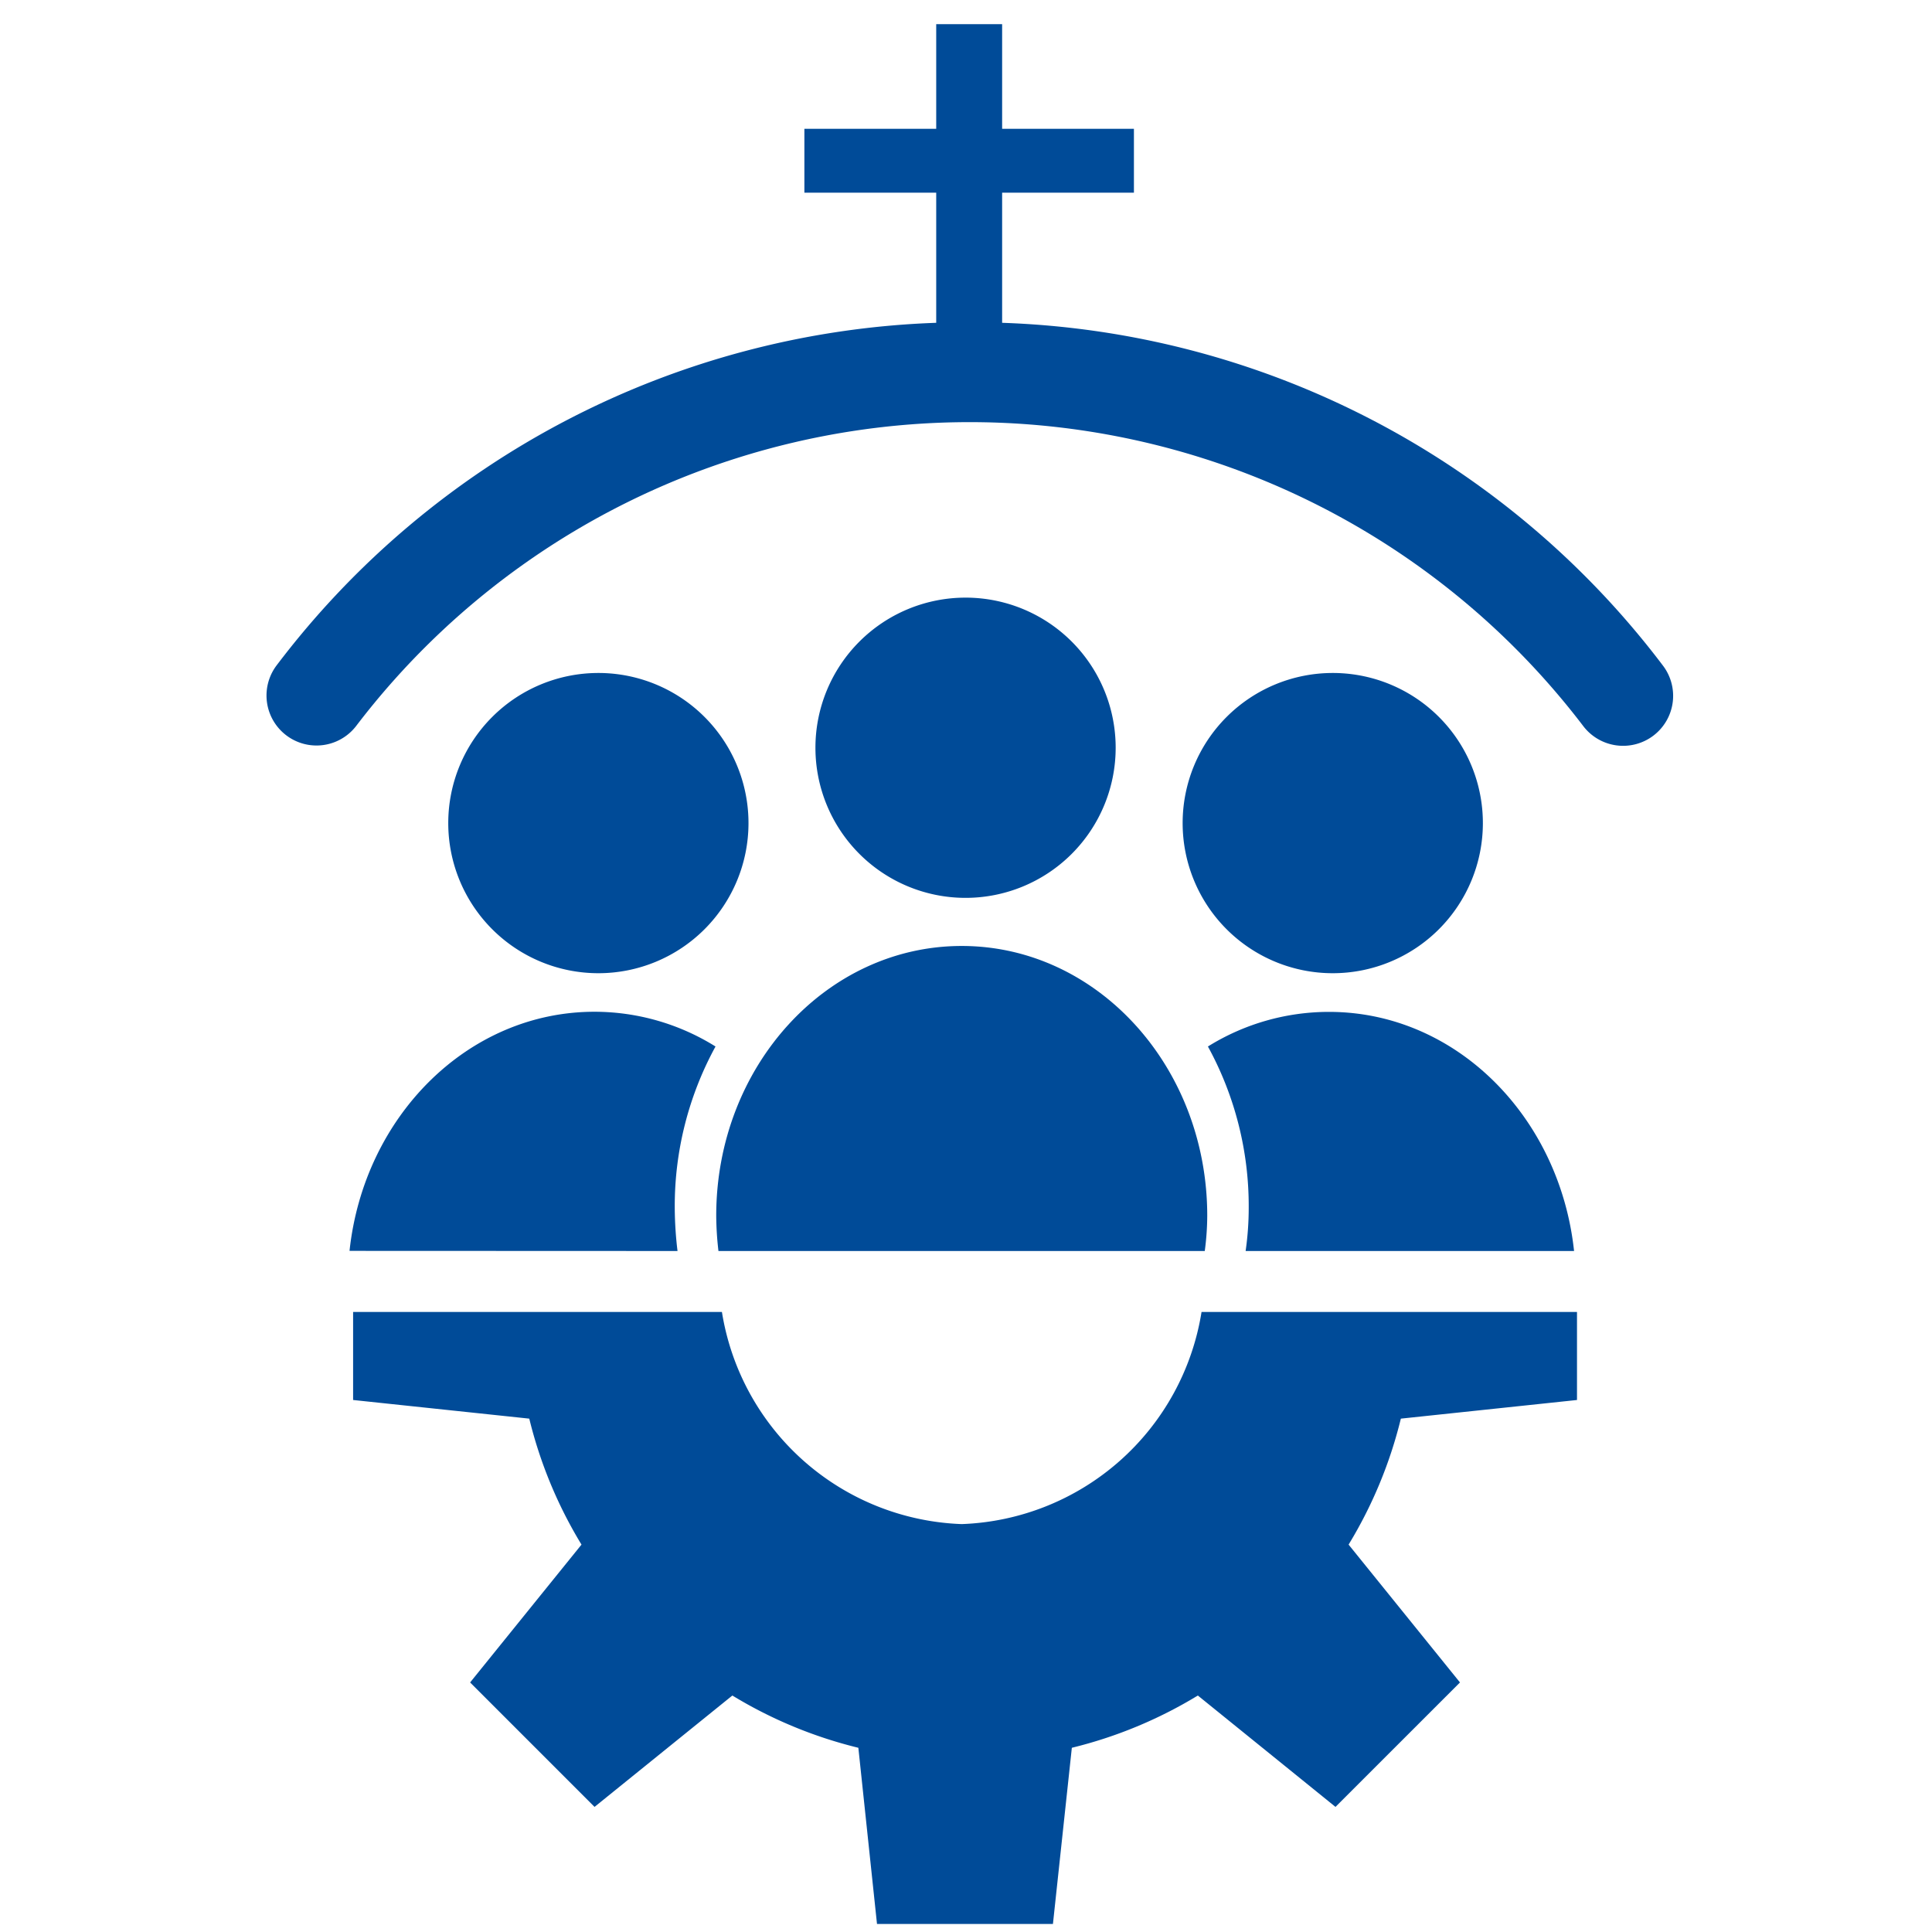 <?xml version="1.0" encoding="UTF-8"?> <svg xmlns="http://www.w3.org/2000/svg" width="60" height="60" viewBox="0 0 60 60"><title>Artboard 41</title><g><path d="M21.041,38.851a11.6,11.6,0,0,1-.086-1.358A10.325,10.325,0,0,1,22.221,32.5a7.109,7.109,0,0,0-3.757-1.079c-3.933,0-7.161,3.247-7.609,7.426Z" fill="#004b98"></path><path d="M23.245,25.562A4.662,4.662,0,1,1,18.583,20.9a4.661,4.661,0,0,1,4.662,4.662" fill="#004b98"></path><path d="M34.648,23.222a4.662,4.662,0,1,1-4.662-4.662,4.66,4.66,0,0,1,4.662,4.662" fill="#004b98"></path><path d="M38.684,38.851h10.2c-.448-4.179-3.677-7.426-7.609-7.426A7.113,7.113,0,0,0,37.513,32.5a10.314,10.314,0,0,1,1.267,4.989A9.5,9.5,0,0,1,38.684,38.851Z" fill="#004b98"></path><path d="M46.052,25.562A4.662,4.662,0,1,1,41.39,20.9a4.661,4.661,0,0,1,4.662,4.662" fill="#004b98"></path><path d="M37.415,38.851a8.434,8.434,0,0,0,.077-1.094c0-4.622-3.407-8.379-7.625-8.379s-7.624,3.757-7.624,8.379a9.947,9.947,0,0,0,.069,1.094Z" fill="#004b98"></path><path d="M43.505,44.057a13.823,13.823,0,0,1-1.623,3.912l3.459,4.281-3.866,3.865L37.2,52.656a13.83,13.83,0,0,1-3.913,1.623L32.7,59.75H27.236l-.579-5.471a13.83,13.83,0,0,1-3.913-1.623l-4.28,3.459L14.6,52.25l3.459-4.281a13.821,13.821,0,0,1-1.622-3.912l-5.471-.579V40.744H22.42a7.828,7.828,0,0,0,7.447,6.588,7.829,7.829,0,0,0,7.448-6.588h11.66v2.734Z" fill="#004b98"></path><path d="M51.35,22.844a1.556,1.556,0,0,1-2.179-.293,23.954,23.954,0,0,0-38.114,0,1.553,1.553,0,0,1-2.47-1.883A26.868,26.868,0,0,1,29.075,10.025V5.984H24.981V4h4.094V.75h2.047V4h4.093V5.984H31.122v4.041a26.866,26.866,0,0,1,20.52,10.643A1.552,1.552,0,0,1,51.35,22.844Z" fill="#004b98"></path></g></svg> 